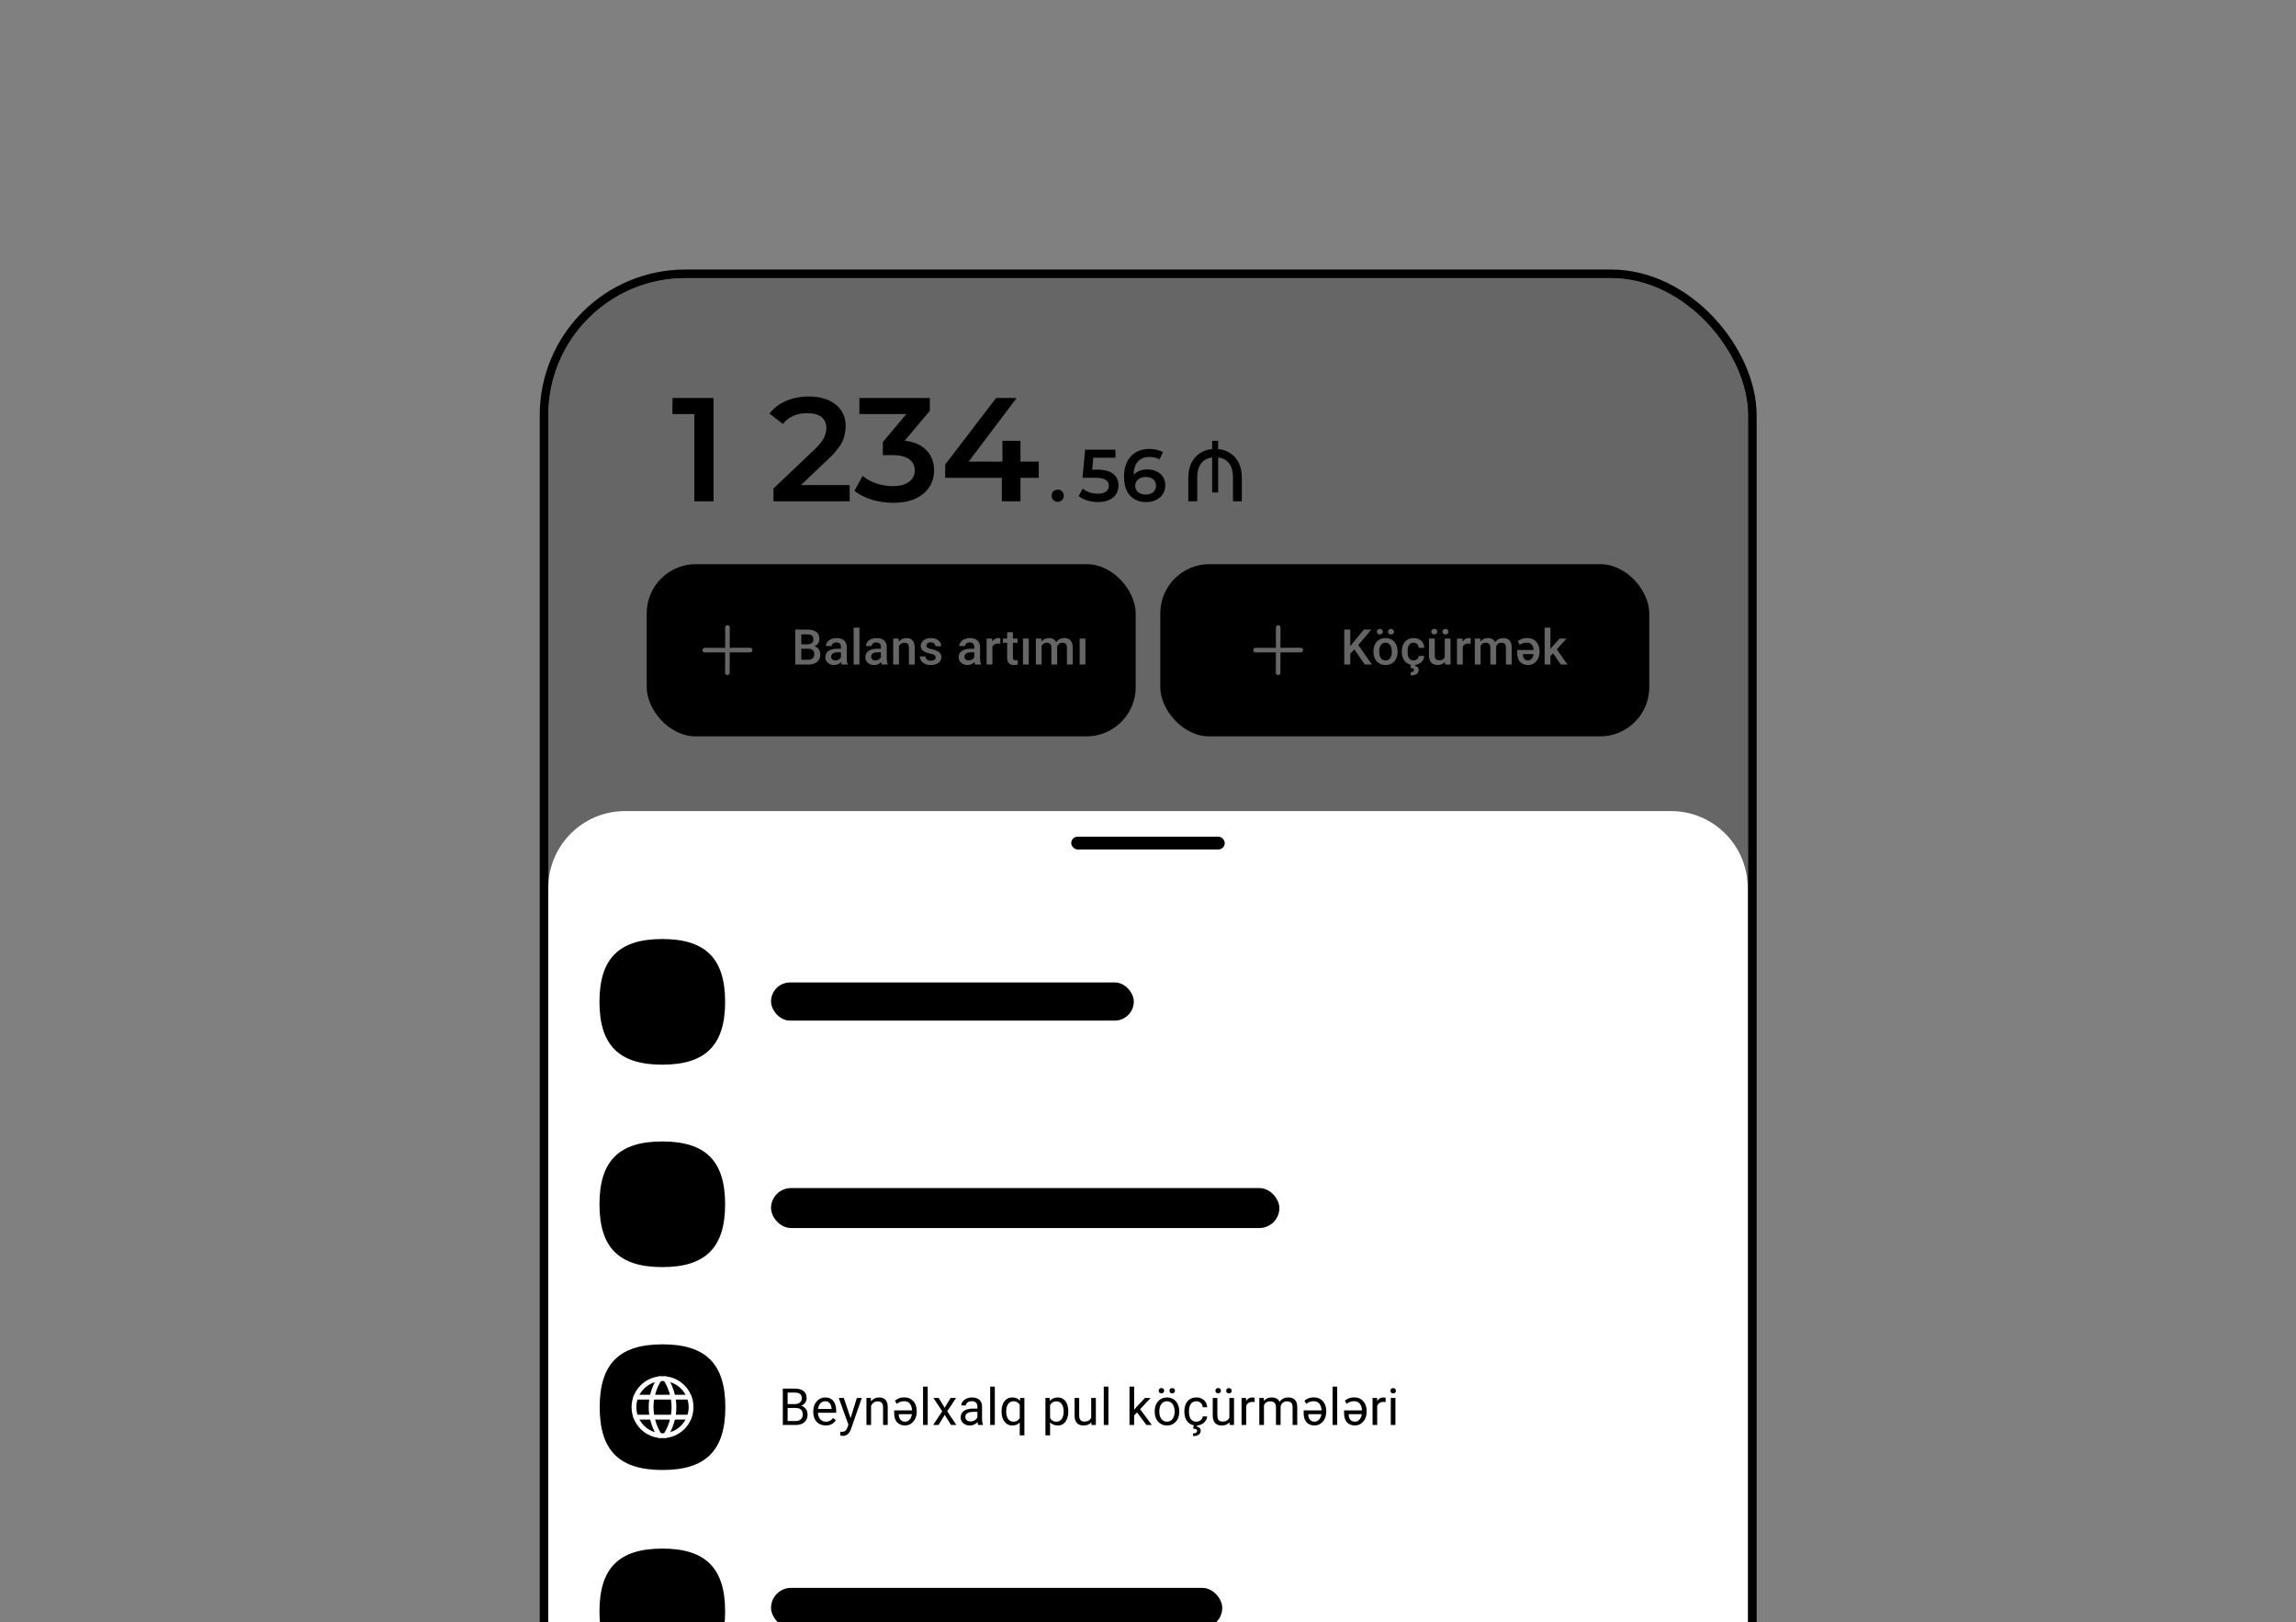<svg width="402" height="284" viewBox="0 0 402 284" fill="none" xmlns="http://www.w3.org/2000/svg">
<rect x="0" y="0" width="402" height="284" fill="#808080" stroke="none"/>
<g clip-path="url(#clip0_12285_20903)">
<g clip-path="url(#clip1_12285_20903)">
<rect x="96" y="48.686" width="210.065" height="300.229" rx="24" fill="white" style="fill:white;fill-opacity:1;"/>
<path d="M124.928 69.677V87.769H121.568V72.494H117.743V69.677H124.928ZM148.764 84.926V87.769H135.428V85.521L142.613 78.697C143.423 77.922 143.965 77.25 144.241 76.681C144.534 76.095 144.68 75.518 144.68 74.95C144.68 74.105 144.396 73.459 143.828 73.011C143.259 72.563 142.423 72.339 141.32 72.339C139.477 72.339 138.064 72.968 137.082 74.226L134.73 72.417C135.436 71.469 136.384 70.737 137.573 70.22C138.779 69.686 140.123 69.418 141.605 69.418C143.569 69.418 145.137 69.884 146.309 70.814C147.48 71.745 148.066 73.011 148.066 74.614C148.066 75.596 147.86 76.517 147.446 77.379C147.032 78.241 146.24 79.223 145.068 80.326L140.235 84.926H148.764ZM158.406 77.147C160.077 77.353 161.352 77.922 162.231 78.852C163.11 79.783 163.549 80.946 163.549 82.341C163.549 83.393 163.282 84.349 162.748 85.21C162.214 86.072 161.404 86.761 160.318 87.278C159.25 87.778 157.94 88.028 156.39 88.028C155.097 88.028 153.848 87.847 152.642 87.485C151.453 87.106 150.436 86.589 149.592 85.934L151.039 83.324C151.694 83.875 152.487 84.314 153.417 84.642C154.365 84.952 155.338 85.107 156.338 85.107C157.527 85.107 158.457 84.866 159.129 84.383C159.818 83.884 160.163 83.212 160.163 82.367C160.163 81.523 159.836 80.868 159.181 80.403C158.543 79.921 157.561 79.679 156.234 79.679H154.58V77.379L158.69 72.494H150.471V69.677H162.799V71.925L158.406 77.147ZM181.875 83.66H178.67V87.769H175.413V83.66H165.488V81.334L174.405 69.677H177.998L169.598 80.817H175.517V77.172H178.67V80.817H181.875V83.66Z" fill="#1D2331" style="fill:#1D2331;fill:color(display-p3 0.114 0.137 0.192);fill-opacity:1;"/>
<path d="M185.19 87.86C184.897 87.86 184.647 87.761 184.44 87.562C184.234 87.356 184.13 87.097 184.13 86.787C184.13 86.468 184.229 86.21 184.427 86.012C184.634 85.814 184.888 85.715 185.19 85.715C185.491 85.715 185.741 85.814 185.939 86.012C186.146 86.21 186.25 86.468 186.25 86.787C186.25 87.097 186.146 87.356 185.939 87.562C185.733 87.761 185.483 87.86 185.19 87.86Z" fill="#8E9198" style="fill:#8E9198;fill:color(display-p3 0.557 0.569 0.596);fill-opacity:1;"/>
<path d="M192.089 82.225C193.364 82.225 194.308 82.475 194.919 82.975C195.531 83.466 195.837 84.138 195.837 84.991C195.837 85.534 195.703 86.025 195.436 86.464C195.169 86.903 194.769 87.252 194.234 87.511C193.7 87.769 193.041 87.898 192.257 87.898C191.611 87.898 190.986 87.808 190.383 87.627C189.78 87.438 189.272 87.179 188.858 86.852L189.569 85.546C189.905 85.822 190.306 86.042 190.771 86.206C191.245 86.361 191.732 86.438 192.231 86.438C192.826 86.438 193.291 86.317 193.627 86.076C193.972 85.826 194.144 85.486 194.144 85.055C194.144 84.59 193.959 84.241 193.588 84.009C193.226 83.767 192.602 83.647 191.714 83.647H189.53L189.996 78.723H195.307V80.132H191.417L191.223 82.225H192.089ZM200.915 82.186C201.51 82.186 202.044 82.303 202.518 82.535C202.992 82.759 203.362 83.082 203.629 83.505C203.896 83.927 204.03 84.413 204.03 84.965C204.03 85.551 203.883 86.068 203.591 86.516C203.298 86.955 202.901 87.295 202.402 87.537C201.902 87.778 201.342 87.898 200.722 87.898C199.481 87.898 198.516 87.511 197.827 86.735C197.146 85.96 196.806 84.849 196.806 83.401C196.806 82.385 196.991 81.519 197.362 80.804C197.732 80.08 198.249 79.533 198.912 79.162C199.584 78.783 200.36 78.594 201.239 78.594C201.704 78.594 202.139 78.645 202.544 78.749C202.957 78.844 203.315 78.986 203.616 79.175L202.996 80.442C202.548 80.149 201.975 80.002 201.277 80.002C200.407 80.002 199.727 80.269 199.235 80.804C198.744 81.338 198.499 82.109 198.499 83.117V83.13C198.766 82.82 199.106 82.587 199.52 82.432C199.933 82.268 200.399 82.186 200.915 82.186ZM200.631 86.58C201.157 86.58 201.583 86.442 201.911 86.167C202.238 85.882 202.402 85.508 202.402 85.043C202.402 84.569 202.238 84.194 201.911 83.918C201.583 83.642 201.144 83.505 200.592 83.505C200.05 83.505 199.606 83.651 199.261 83.944C198.925 84.237 198.757 84.607 198.757 85.055C198.757 85.495 198.921 85.861 199.248 86.154C199.584 86.438 200.045 86.58 200.631 86.58Z" fill="#8E9198" style="fill:#8E9198;fill:color(display-p3 0.557 0.569 0.596);fill-opacity:1;"/>
<path d="M213.28 78.62C214.107 78.697 214.831 78.947 215.451 79.369C216.08 79.791 216.567 80.364 216.912 81.088C217.256 81.812 217.429 82.643 217.429 83.582V87.769H215.878V83.608C215.878 82.557 215.658 81.734 215.219 81.14C214.779 80.545 214.133 80.196 213.28 80.093V86.219H212.234V80.093C211.381 80.196 210.73 80.549 210.282 81.153C209.843 81.747 209.623 82.566 209.623 83.608V87.769H208.059V83.582C208.059 82.643 208.232 81.812 208.576 81.088C208.93 80.364 209.421 79.791 210.05 79.369C210.679 78.939 211.407 78.689 212.234 78.62V77.172H213.28V78.62Z" fill="#8E9198" style="fill:#8E9198;fill:color(display-p3 0.557 0.569 0.596);fill-opacity:1;"/>
<g clip-path="url(#clip2_12285_20903)">
<rect x="113.229" y="98.769" width="85.615" height="30.154" rx="8.615" fill="#1D2331" style="fill:#1D2331;fill:color(display-p3 0.114 0.137 0.192);fill-opacity:1;"/>
<path d="M126.955 117.784C126.954 118.007 127.135 118.187 127.358 118.187C127.581 118.187 127.762 118.005 127.762 117.782L127.768 114.221L131.33 114.215C131.553 114.214 131.734 114.033 131.735 113.81C131.735 113.587 131.554 113.407 131.331 113.407L127.77 113.413L127.776 109.852C127.776 109.629 127.596 109.448 127.373 109.448C127.15 109.449 126.969 109.63 126.968 109.853L126.962 113.415L123.401 113.421C123.178 113.421 122.996 113.602 122.996 113.825C122.996 114.048 123.176 114.229 123.399 114.228L126.961 114.222L126.955 117.784Z" fill="white" style="fill:white;fill-opacity:1;"/>
<path d="M141.543 113.578H139.982L139.974 112.808H141.337C141.567 112.808 141.762 112.775 141.922 112.707C142.084 112.637 142.208 112.538 142.292 112.409C142.376 112.277 142.418 112.118 142.418 111.933C142.418 111.729 142.379 111.562 142.3 111.433C142.222 111.304 142.101 111.21 141.938 111.151C141.779 111.092 141.574 111.062 141.324 111.062H140.302V116.346H139.246V110.221H141.324C141.661 110.221 141.961 110.253 142.224 110.318C142.491 110.382 142.717 110.483 142.902 110.621C143.09 110.755 143.231 110.926 143.327 111.134C143.425 111.342 143.474 111.588 143.474 111.874C143.474 112.127 143.414 112.358 143.293 112.568C143.172 112.776 142.994 112.946 142.759 113.078C142.523 113.209 142.23 113.288 141.879 113.313L141.543 113.578ZM141.497 116.346H139.65L140.125 115.509H141.497C141.735 115.509 141.934 115.47 142.094 115.391C142.254 115.31 142.373 115.199 142.452 115.059C142.533 114.916 142.574 114.749 142.574 114.558C142.574 114.359 142.539 114.187 142.468 114.041C142.398 113.892 142.288 113.779 142.136 113.7C141.985 113.619 141.787 113.578 141.543 113.578H140.357L140.365 112.808H141.909L142.149 113.099C142.485 113.11 142.762 113.184 142.977 113.321C143.196 113.459 143.359 113.637 143.465 113.856C143.572 114.074 143.625 114.31 143.625 114.562C143.625 114.952 143.54 115.279 143.369 115.543C143.2 115.806 142.958 116.007 142.641 116.144C142.324 116.279 141.943 116.346 141.497 116.346ZM147.236 115.433V113.263C147.236 113.1 147.206 112.96 147.147 112.842C147.088 112.724 146.999 112.633 146.878 112.568C146.76 112.504 146.612 112.472 146.432 112.472C146.267 112.472 146.124 112.5 146.003 112.556C145.882 112.612 145.788 112.688 145.721 112.783C145.654 112.878 145.62 112.986 145.62 113.107H144.611C144.611 112.927 144.654 112.754 144.741 112.585C144.828 112.417 144.954 112.267 145.12 112.135C145.285 112.003 145.483 111.9 145.713 111.824C145.943 111.748 146.201 111.71 146.487 111.71C146.829 111.71 147.132 111.768 147.395 111.883C147.662 111.998 147.871 112.172 148.022 112.404C148.176 112.634 148.254 112.923 148.254 113.271V115.294C148.254 115.502 148.268 115.688 148.296 115.854C148.326 116.017 148.37 116.158 148.426 116.279V116.346H147.387C147.339 116.237 147.301 116.098 147.273 115.93C147.248 115.759 147.236 115.593 147.236 115.433ZM147.383 113.578L147.391 114.205H146.663C146.475 114.205 146.31 114.223 146.167 114.26C146.024 114.293 145.905 114.344 145.809 114.411C145.714 114.478 145.643 114.56 145.595 114.655C145.547 114.75 145.523 114.858 145.523 114.979C145.523 115.1 145.551 115.21 145.607 115.311C145.664 115.409 145.745 115.487 145.851 115.543C145.961 115.599 146.093 115.627 146.247 115.627C146.454 115.627 146.635 115.585 146.79 115.501C146.947 115.414 147.07 115.308 147.16 115.185C147.25 115.059 147.297 114.94 147.303 114.828L147.631 115.278C147.597 115.393 147.54 115.516 147.458 115.648C147.377 115.78 147.271 115.906 147.139 116.026C147.01 116.144 146.854 116.241 146.672 116.317C146.492 116.392 146.285 116.43 146.049 116.43C145.752 116.43 145.487 116.371 145.254 116.254C145.021 116.133 144.839 115.972 144.707 115.77C144.575 115.565 144.51 115.334 144.51 115.076C144.51 114.835 144.554 114.621 144.644 114.436C144.737 114.248 144.871 114.091 145.048 113.965C145.227 113.839 145.446 113.744 145.704 113.679C145.962 113.612 146.257 113.578 146.588 113.578H147.383ZM150.48 109.885V116.346H149.462V109.885H150.48ZM154.237 115.433V113.263C154.237 113.1 154.208 112.96 154.149 112.842C154.09 112.724 154 112.633 153.88 112.568C153.762 112.504 153.613 112.472 153.434 112.472C153.268 112.472 153.125 112.5 153.005 112.556C152.884 112.612 152.79 112.688 152.723 112.783C152.655 112.878 152.622 112.986 152.622 113.107H151.612C151.612 112.927 151.656 112.754 151.743 112.585C151.83 112.417 151.956 112.267 152.121 112.135C152.287 112.003 152.484 111.9 152.714 111.824C152.944 111.748 153.202 111.71 153.488 111.71C153.831 111.71 154.133 111.768 154.397 111.883C154.663 111.998 154.872 112.172 155.024 112.404C155.178 112.634 155.255 112.923 155.255 113.271V115.294C155.255 115.502 155.269 115.688 155.297 115.854C155.328 116.017 155.372 116.158 155.428 116.279V116.346H154.389C154.341 116.237 154.303 116.098 154.275 115.93C154.25 115.759 154.237 115.593 154.237 115.433ZM154.384 113.578L154.393 114.205H153.665C153.477 114.205 153.312 114.223 153.169 114.26C153.026 114.293 152.906 114.344 152.811 114.411C152.716 114.478 152.644 114.56 152.597 114.655C152.549 114.75 152.525 114.858 152.525 114.979C152.525 115.1 152.553 115.21 152.609 115.311C152.665 115.409 152.747 115.487 152.853 115.543C152.963 115.599 153.094 115.627 153.249 115.627C153.456 115.627 153.637 115.585 153.791 115.501C153.948 115.414 154.072 115.308 154.161 115.185C154.251 115.059 154.299 114.94 154.304 114.828L154.633 115.278C154.599 115.393 154.541 115.516 154.46 115.648C154.379 115.78 154.272 115.906 154.14 116.026C154.011 116.144 153.856 116.241 153.673 116.317C153.494 116.392 153.286 116.43 153.051 116.43C152.754 116.43 152.489 116.371 152.256 116.254C152.023 116.133 151.841 115.972 151.709 115.77C151.577 115.565 151.511 115.334 151.511 115.076C151.511 114.835 151.556 114.621 151.646 114.436C151.738 114.248 151.873 114.091 152.05 113.965C152.229 113.839 152.448 113.744 152.706 113.679C152.964 113.612 153.258 113.578 153.589 113.578H154.384ZM157.401 112.766V116.346H156.388V111.794H157.343L157.401 112.766ZM157.221 113.902L156.892 113.898C156.895 113.575 156.94 113.279 157.027 113.01C157.117 112.741 157.24 112.51 157.397 112.316C157.557 112.123 157.748 111.974 157.969 111.87C158.191 111.764 158.438 111.71 158.71 111.71C158.929 111.71 159.126 111.741 159.303 111.803C159.482 111.862 159.635 111.959 159.761 112.093C159.89 112.228 159.989 112.403 160.056 112.619C160.123 112.832 160.157 113.094 160.157 113.406V116.346H159.139V113.401C159.139 113.183 159.107 113.01 159.042 112.884C158.98 112.755 158.889 112.664 158.769 112.611C158.651 112.554 158.504 112.526 158.327 112.526C158.153 112.526 157.997 112.563 157.86 112.636C157.723 112.709 157.606 112.808 157.511 112.934C157.418 113.061 157.347 113.207 157.296 113.372C157.246 113.537 157.221 113.714 157.221 113.902ZM163.826 115.114C163.826 115.013 163.801 114.921 163.75 114.84C163.7 114.756 163.603 114.68 163.46 114.613C163.32 114.546 163.112 114.484 162.837 114.428C162.596 114.375 162.375 114.311 162.173 114.239C161.974 114.163 161.803 114.072 161.66 113.965C161.517 113.859 161.406 113.732 161.327 113.587C161.249 113.441 161.209 113.272 161.209 113.082C161.209 112.897 161.25 112.721 161.331 112.556C161.413 112.39 161.529 112.245 161.681 112.118C161.832 111.992 162.016 111.893 162.232 111.82C162.45 111.747 162.694 111.71 162.964 111.71C163.345 111.71 163.672 111.775 163.944 111.904C164.219 112.03 164.429 112.203 164.575 112.421C164.721 112.637 164.794 112.881 164.794 113.153H163.78C163.78 113.033 163.749 112.92 163.687 112.817C163.628 112.71 163.539 112.625 163.418 112.56C163.297 112.493 163.146 112.459 162.964 112.459C162.79 112.459 162.645 112.487 162.53 112.543C162.418 112.597 162.334 112.667 162.278 112.754C162.225 112.841 162.198 112.936 162.198 113.04C162.198 113.115 162.212 113.184 162.24 113.246C162.271 113.305 162.321 113.359 162.392 113.41C162.462 113.458 162.557 113.502 162.678 113.544C162.801 113.587 162.955 113.627 163.14 113.666C163.488 113.739 163.787 113.833 164.036 113.948C164.289 114.06 164.482 114.206 164.617 114.386C164.751 114.562 164.819 114.787 164.819 115.059C164.819 115.261 164.775 115.446 164.688 115.614C164.604 115.78 164.481 115.924 164.318 116.047C164.156 116.168 163.961 116.262 163.733 116.329C163.509 116.397 163.257 116.43 162.976 116.43C162.564 116.43 162.215 116.357 161.929 116.212C161.643 116.063 161.425 115.874 161.277 115.644C161.131 115.411 161.058 115.17 161.058 114.92H162.038C162.049 115.108 162.101 115.258 162.194 115.37C162.289 115.48 162.407 115.559 162.547 115.61C162.69 115.658 162.837 115.681 162.989 115.681C163.171 115.681 163.324 115.658 163.447 115.61C163.571 115.559 163.665 115.492 163.729 115.408C163.794 115.321 163.826 115.223 163.826 115.114ZM170.579 115.433V113.263C170.579 113.1 170.55 112.96 170.491 112.842C170.432 112.724 170.343 112.633 170.222 112.568C170.104 112.504 169.955 112.472 169.776 112.472C169.611 112.472 169.468 112.5 169.347 112.556C169.226 112.612 169.132 112.688 169.065 112.783C168.998 112.878 168.964 112.986 168.964 113.107H167.954C167.954 112.927 167.998 112.754 168.085 112.585C168.172 112.417 168.298 112.267 168.464 112.135C168.629 112.003 168.827 111.9 169.057 111.824C169.287 111.748 169.545 111.71 169.831 111.71C170.173 111.71 170.476 111.768 170.739 111.883C171.006 111.998 171.215 112.172 171.366 112.404C171.52 112.634 171.598 112.923 171.598 113.271V115.294C171.598 115.502 171.612 115.688 171.64 115.854C171.67 116.017 171.714 116.158 171.77 116.279V116.346H170.731C170.683 116.237 170.645 116.098 170.617 115.93C170.592 115.759 170.579 115.593 170.579 115.433ZM170.727 113.578L170.735 114.205H170.007C169.819 114.205 169.654 114.223 169.511 114.26C169.368 114.293 169.249 114.344 169.153 114.411C169.058 114.478 168.987 114.56 168.939 114.655C168.891 114.75 168.867 114.858 168.867 114.979C168.867 115.1 168.895 115.21 168.951 115.311C169.008 115.409 169.089 115.487 169.195 115.543C169.305 115.599 169.437 115.627 169.591 115.627C169.798 115.627 169.979 115.585 170.134 115.501C170.291 115.414 170.414 115.308 170.504 115.185C170.594 115.059 170.641 114.94 170.647 114.828L170.975 115.278C170.941 115.393 170.884 115.516 170.802 115.648C170.721 115.78 170.615 115.906 170.483 116.026C170.354 116.144 170.198 116.241 170.016 116.317C169.836 116.392 169.629 116.43 169.393 116.43C169.096 116.43 168.831 116.371 168.598 116.254C168.365 116.133 168.183 115.972 168.051 115.77C167.919 115.565 167.854 115.334 167.854 115.076C167.854 114.835 167.898 114.621 167.988 114.436C168.081 114.248 168.215 114.091 168.392 113.965C168.571 113.839 168.79 113.744 169.048 113.679C169.306 113.612 169.601 113.578 169.932 113.578H170.727ZM173.756 112.661V116.346H172.743V111.794H173.71L173.756 112.661ZM175.149 111.765L175.14 112.707C175.079 112.696 175.011 112.688 174.939 112.682C174.868 112.676 174.798 112.674 174.728 112.674C174.554 112.674 174.401 112.699 174.27 112.749C174.138 112.797 174.027 112.867 173.937 112.96C173.85 113.049 173.783 113.159 173.735 113.288C173.688 113.417 173.66 113.561 173.651 113.721L173.42 113.738C173.42 113.452 173.448 113.187 173.504 112.943C173.56 112.699 173.644 112.484 173.756 112.299C173.871 112.114 174.014 111.97 174.186 111.866C174.359 111.762 174.56 111.71 174.787 111.71C174.849 111.71 174.915 111.716 174.985 111.727C175.058 111.738 175.112 111.751 175.149 111.765ZM178.162 111.794V112.535H175.596V111.794H178.162ZM176.336 110.68H177.35V115.088C177.35 115.229 177.369 115.337 177.409 115.412C177.451 115.485 177.508 115.534 177.581 115.559C177.654 115.585 177.74 115.597 177.838 115.597C177.908 115.597 177.975 115.593 178.04 115.585C178.104 115.576 178.156 115.568 178.195 115.559L178.2 116.334C178.115 116.359 178.017 116.381 177.905 116.401C177.796 116.42 177.67 116.43 177.526 116.43C177.294 116.43 177.088 116.39 176.908 116.308C176.729 116.224 176.588 116.088 176.487 115.9C176.386 115.712 176.336 115.463 176.336 115.151V110.68ZM180.123 111.794V116.346H179.109V111.794H180.123ZM182.374 112.72V116.346H181.361V111.794H182.315L182.374 112.72ZM182.21 113.902L181.865 113.898C181.865 113.584 181.905 113.293 181.983 113.027C182.062 112.761 182.177 112.529 182.328 112.333C182.479 112.134 182.667 111.981 182.892 111.874C183.119 111.765 183.381 111.71 183.678 111.71C183.886 111.71 184.075 111.741 184.246 111.803C184.42 111.862 184.57 111.956 184.696 112.085C184.825 112.214 184.924 112.379 184.991 112.581C185.061 112.783 185.096 113.027 185.096 113.313V116.346H184.082V113.401C184.082 113.18 184.049 113.006 183.981 112.88C183.917 112.754 183.823 112.664 183.699 112.611C183.579 112.554 183.434 112.526 183.266 112.526C183.075 112.526 182.913 112.563 182.778 112.636C182.646 112.709 182.538 112.808 182.454 112.934C182.37 113.061 182.308 113.207 182.269 113.372C182.23 113.537 182.21 113.714 182.21 113.902ZM185.033 113.633L184.558 113.738C184.558 113.463 184.595 113.204 184.671 112.96C184.75 112.713 184.863 112.497 185.012 112.312C185.163 112.124 185.35 111.977 185.571 111.87C185.793 111.764 186.047 111.71 186.333 111.71C186.566 111.71 186.773 111.743 186.955 111.807C187.141 111.869 187.298 111.967 187.427 112.102C187.556 112.236 187.654 112.411 187.721 112.627C187.788 112.841 187.822 113.099 187.822 113.401V116.346H186.804V113.397C186.804 113.167 186.77 112.989 186.703 112.863C186.639 112.737 186.546 112.65 186.425 112.602C186.305 112.552 186.16 112.526 185.992 112.526C185.835 112.526 185.696 112.556 185.576 112.615C185.458 112.671 185.358 112.751 185.277 112.855C185.196 112.956 185.134 113.072 185.092 113.204C185.053 113.336 185.033 113.479 185.033 113.633ZM190.044 111.794V116.346H189.03V111.794H190.044Z" fill="white" style="fill:white;fill-opacity:1;"/>
</g>
<g clip-path="url(#clip3_12285_20903)">
<rect x="203.151" y="98.769" width="85.615" height="30.154" rx="8.615" fill="#1D2331" style="fill:#1D2331;fill:color(display-p3 0.114 0.137 0.192);fill-opacity:1;"/>
<path d="M223.377 117.784C223.377 118.007 223.558 118.187 223.781 118.187C224.004 118.187 224.185 118.005 224.185 117.782L224.191 114.221L227.753 114.215C227.976 114.214 228.157 114.033 228.157 113.81C228.158 113.587 227.977 113.407 227.754 113.407L224.193 113.413L224.199 109.852C224.199 109.629 224.019 109.448 223.796 109.448C223.573 109.449 223.391 109.63 223.391 109.853L223.385 113.415L219.823 113.421C219.6 113.421 219.419 113.602 219.419 113.825C219.419 114.048 219.599 114.229 219.822 114.228L223.384 114.222L223.377 117.784Z" fill="white" style="fill:white;fill-opacity:1;"/>
<path d="M236.417 110.221V116.346H235.361V110.221H236.417ZM240.098 110.221L237.616 113.17L236.203 114.668L236.017 113.62L237.027 112.375L238.811 110.221H240.098ZM238.962 116.346L236.947 113.443L237.675 112.724L240.216 116.346H238.962ZM240.473 114.121V114.024C240.473 113.696 240.521 113.392 240.616 113.111C240.712 112.828 240.849 112.583 241.029 112.375C241.211 112.165 241.432 112.002 241.693 111.887C241.957 111.769 242.254 111.71 242.585 111.71C242.919 111.71 243.216 111.769 243.477 111.887C243.74 112.002 243.963 112.165 244.146 112.375C244.328 112.583 244.467 112.828 244.562 113.111C244.658 113.392 244.705 113.696 244.705 114.024V114.121C244.705 114.449 244.658 114.753 244.562 115.034C244.467 115.314 244.328 115.559 244.146 115.77C243.963 115.977 243.742 116.14 243.481 116.258C243.22 116.373 242.924 116.43 242.593 116.43C242.26 116.43 241.961 116.373 241.697 116.258C241.437 116.14 241.215 115.977 241.033 115.77C240.85 115.559 240.712 115.314 240.616 115.034C240.521 114.753 240.473 114.449 240.473 114.121ZM241.487 114.024V114.121C241.487 114.325 241.508 114.519 241.55 114.701C241.592 114.884 241.658 115.043 241.748 115.181C241.838 115.318 241.953 115.426 242.093 115.505C242.233 115.583 242.4 115.623 242.593 115.623C242.781 115.623 242.944 115.583 243.081 115.505C243.222 115.426 243.337 115.318 243.426 115.181C243.516 115.043 243.582 114.884 243.624 114.701C243.669 114.519 243.691 114.325 243.691 114.121V114.024C243.691 113.822 243.669 113.631 243.624 113.452C243.582 113.27 243.515 113.108 243.422 112.968C243.332 112.828 243.217 112.719 243.077 112.64C242.94 112.559 242.776 112.518 242.585 112.518C242.394 112.518 242.229 112.559 242.089 112.64C241.951 112.719 241.838 112.828 241.748 112.968C241.658 113.108 241.592 113.27 241.55 113.452C241.508 113.631 241.487 113.822 241.487 114.024ZM241.071 110.587C241.071 110.45 241.118 110.335 241.214 110.242C241.309 110.147 241.435 110.099 241.592 110.099C241.752 110.099 241.88 110.147 241.975 110.242C242.07 110.335 242.118 110.45 242.118 110.587C242.118 110.722 242.07 110.837 241.975 110.932C241.88 111.025 241.752 111.071 241.592 111.071C241.435 111.071 241.309 111.025 241.214 110.932C241.118 110.837 241.071 110.722 241.071 110.587ZM243.018 110.591C243.018 110.454 243.066 110.339 243.161 110.246C243.257 110.151 243.384 110.103 243.544 110.103C243.701 110.103 243.827 110.151 243.923 110.246C244.021 110.339 244.07 110.454 244.07 110.591C244.07 110.726 244.021 110.841 243.923 110.936C243.827 111.029 243.701 111.075 243.544 111.075C243.384 111.075 243.257 111.029 243.161 110.936C243.066 110.841 243.018 110.726 243.018 110.591ZM247.495 115.623C247.661 115.623 247.809 115.59 247.941 115.526C248.076 115.459 248.184 115.366 248.265 115.248C248.349 115.13 248.395 114.994 248.404 114.84H249.359C249.353 115.135 249.266 115.402 249.098 115.644C248.93 115.885 248.707 116.077 248.429 116.22C248.151 116.36 247.844 116.43 247.508 116.43C247.16 116.43 246.857 116.371 246.599 116.254C246.341 116.133 246.127 115.968 245.955 115.757C245.784 115.547 245.655 115.304 245.568 115.029C245.484 114.755 245.442 114.46 245.442 114.146V113.999C245.442 113.685 245.484 113.39 245.568 113.115C245.655 112.838 245.784 112.594 245.955 112.383C246.127 112.173 246.341 112.009 246.599 111.891C246.857 111.771 247.159 111.71 247.504 111.71C247.868 111.71 248.188 111.783 248.463 111.929C248.738 112.072 248.953 112.273 249.111 112.531C249.27 112.786 249.353 113.083 249.359 113.422H248.404C248.395 113.254 248.353 113.103 248.278 112.968C248.205 112.831 248.101 112.721 247.966 112.64C247.834 112.559 247.676 112.518 247.491 112.518C247.286 112.518 247.117 112.56 246.982 112.644C246.847 112.726 246.742 112.838 246.666 112.981C246.591 113.121 246.536 113.279 246.502 113.456C246.471 113.63 246.456 113.811 246.456 113.999V114.146C246.456 114.334 246.471 114.516 246.502 114.693C246.533 114.87 246.586 115.028 246.662 115.168C246.741 115.306 246.847 115.416 246.982 115.501C247.117 115.582 247.288 115.623 247.495 115.623ZM247.049 116.355H247.802L247.752 116.59C247.912 116.618 248.057 116.685 248.189 116.792C248.324 116.901 248.391 117.077 248.391 117.318C248.391 117.461 248.362 117.59 248.303 117.705C248.244 117.82 248.156 117.918 248.038 117.999C247.923 118.084 247.778 118.148 247.605 118.193C247.433 118.238 247.234 118.26 247.007 118.26L246.978 117.688C247.087 117.688 247.185 117.674 247.272 117.646C247.359 117.621 247.428 117.58 247.478 117.524C247.532 117.468 247.558 117.395 247.558 117.305C247.558 117.218 247.536 117.151 247.491 117.103C247.446 117.056 247.376 117.019 247.281 116.994C247.188 116.969 247.067 116.95 246.919 116.939L247.049 116.355ZM252.956 115.273V111.794H253.974V116.346H253.015L252.956 115.273ZM253.099 114.327L253.44 114.318C253.44 114.624 253.406 114.906 253.339 115.164C253.272 115.419 253.168 115.642 253.028 115.833C252.888 116.021 252.708 116.168 252.489 116.275C252.271 116.378 252.008 116.43 251.703 116.43C251.481 116.43 251.278 116.398 251.093 116.334C250.908 116.269 250.748 116.169 250.613 116.035C250.481 115.9 250.379 115.725 250.306 115.509C250.233 115.293 250.197 115.035 250.197 114.735V111.794H251.211V114.743C251.211 114.909 251.23 115.048 251.269 115.16C251.309 115.269 251.362 115.358 251.429 115.425C251.497 115.492 251.575 115.54 251.665 115.568C251.755 115.596 251.85 115.61 251.951 115.61C252.24 115.61 252.467 115.554 252.632 115.442C252.801 115.327 252.92 115.172 252.99 114.979C253.063 114.785 253.099 114.568 253.099 114.327ZM250.601 110.587C250.601 110.45 250.648 110.335 250.744 110.242C250.839 110.147 250.965 110.099 251.122 110.099C251.282 110.099 251.41 110.147 251.505 110.242C251.6 110.335 251.648 110.45 251.648 110.587C251.648 110.722 251.6 110.837 251.505 110.932C251.41 111.025 251.282 111.071 251.122 111.071C250.965 111.071 250.839 111.025 250.744 110.932C250.648 110.837 250.601 110.722 250.601 110.587ZM252.548 110.591C252.548 110.454 252.596 110.339 252.691 110.246C252.787 110.151 252.914 110.103 253.074 110.103C253.231 110.103 253.357 110.151 253.453 110.246C253.551 110.339 253.6 110.454 253.6 110.591C253.6 110.726 253.551 110.841 253.453 110.936C253.357 111.029 253.231 111.075 253.074 111.075C252.914 111.075 252.787 111.029 252.691 110.936C252.596 110.841 252.548 110.726 252.548 110.591ZM256.112 112.661V116.346H255.098V111.794H256.066L256.112 112.661ZM257.505 111.765L257.496 112.707C257.435 112.696 257.367 112.688 257.294 112.682C257.224 112.676 257.154 112.674 257.084 112.674C256.91 112.674 256.757 112.699 256.625 112.749C256.494 112.797 256.383 112.867 256.293 112.96C256.206 113.049 256.139 113.159 256.091 113.288C256.043 113.417 256.015 113.561 256.007 113.721L255.776 113.738C255.776 113.452 255.804 113.187 255.86 112.943C255.916 112.699 256 112.484 256.112 112.299C256.227 112.114 256.37 111.97 256.541 111.866C256.715 111.762 256.916 111.71 257.143 111.71C257.205 111.71 257.27 111.716 257.341 111.727C257.413 111.738 257.468 111.751 257.505 111.765ZM259.234 112.72V116.346H258.221V111.794H259.176L259.234 112.72ZM259.07 113.902L258.725 113.898C258.725 113.584 258.765 113.293 258.843 113.027C258.922 112.761 259.037 112.529 259.188 112.333C259.34 112.134 259.528 111.981 259.752 111.874C259.979 111.765 260.241 111.71 260.539 111.71C260.746 111.71 260.935 111.741 261.106 111.803C261.28 111.862 261.43 111.956 261.557 112.085C261.686 112.214 261.784 112.379 261.851 112.581C261.921 112.783 261.956 113.027 261.956 113.313V116.346H260.942V113.401C260.942 113.18 260.909 113.006 260.841 112.88C260.777 112.754 260.683 112.664 260.56 112.611C260.439 112.554 260.295 112.526 260.126 112.526C259.936 112.526 259.773 112.563 259.638 112.636C259.506 112.709 259.398 112.808 259.314 112.934C259.23 113.061 259.169 113.207 259.129 113.372C259.09 113.537 259.07 113.714 259.07 113.902ZM261.893 113.633L261.418 113.738C261.418 113.463 261.456 113.204 261.531 112.96C261.61 112.713 261.723 112.497 261.872 112.312C262.023 112.124 262.21 111.977 262.432 111.87C262.653 111.764 262.907 111.71 263.193 111.71C263.426 111.71 263.633 111.743 263.816 111.807C264.001 111.869 264.158 111.967 264.287 112.102C264.416 112.236 264.514 112.411 264.581 112.627C264.648 112.841 264.682 113.099 264.682 113.401V116.346H263.664V113.397C263.664 113.167 263.63 112.989 263.563 112.863C263.499 112.737 263.406 112.65 263.286 112.602C263.165 112.552 263.02 112.526 262.852 112.526C262.695 112.526 262.556 112.556 262.436 112.615C262.318 112.671 262.218 112.751 262.137 112.855C262.056 112.956 261.994 113.072 261.952 113.204C261.913 113.336 261.893 113.479 261.893 113.633ZM267.438 111.702C267.764 111.702 268.055 111.759 268.313 111.874C268.574 111.987 268.796 112.144 268.978 112.346C269.163 112.547 269.305 112.786 269.403 113.061C269.501 113.333 269.55 113.63 269.55 113.953V114.129C269.55 114.46 269.501 114.766 269.403 115.046C269.305 115.327 269.166 115.571 268.986 115.778C268.807 115.986 268.595 116.147 268.351 116.262C268.107 116.374 267.841 116.429 267.552 116.426C267.238 116.426 266.962 116.377 266.723 116.279C266.488 116.181 266.29 116.042 266.13 115.862C265.973 115.68 265.854 115.466 265.773 115.219C265.691 114.969 265.651 114.691 265.651 114.386V113.788H269.062V114.52H266.652V114.626C266.652 114.808 266.683 114.975 266.744 115.126C266.809 115.278 266.907 115.398 267.039 115.488C267.173 115.578 267.344 115.623 267.552 115.623C267.709 115.623 267.848 115.583 267.968 115.505C268.092 115.426 268.196 115.32 268.28 115.185C268.364 115.048 268.427 114.889 268.469 114.71C268.514 114.527 268.536 114.334 268.536 114.129V113.953C268.536 113.756 268.511 113.571 268.461 113.397C268.413 113.223 268.34 113.07 268.242 112.939C268.147 112.804 268.026 112.699 267.88 112.623C267.734 112.547 267.563 112.51 267.367 112.51C267.064 112.51 266.814 112.547 266.618 112.623C266.422 112.699 266.244 112.791 266.084 112.901L265.764 112.249C265.921 112.114 266.139 111.989 266.416 111.874C266.697 111.759 267.037 111.702 267.438 111.702ZM271.461 109.885V116.346H270.443V109.885H271.461ZM274.288 111.794L272.306 113.99L271.221 115.101L270.956 114.243L271.776 113.229L273.064 111.794H274.288ZM273.282 116.346L271.806 114.209L272.445 113.498L274.456 116.346H273.282Z" fill="white" style="fill:white;fill-opacity:1;"/>
</g>
<rect opacity="0.6" x="96" y="41" width="390" height="852" fill="black" style="fill:black;fill-opacity:1;"/>
<g clip-path="url(#clip4_12285_20903)">
<path d="M96 155.44C96 148.017 102.017 142 109.44 142H292.56C299.983 142 306 148.017 306 155.44V318.88H96V155.44Z" fill="white" style="fill:white;fill-opacity:1;"/>
<rect x="187.56" y="146.48" width="26.88" height="2.24" rx="1.12" fill="#9EABCD" style="fill:#9EABCD;fill:color(display-p3 0.62 0.671 0.804);fill-opacity:1;"/>
<rect width="210" height="35.44" transform="translate(96 157.68)" fill="white" style="fill:white;fill-opacity:1;"/>
<path d="M126.96 175.4C126.96 182.981 123.541 186.4 115.96 186.4C108.379 186.4 104.96 182.981 104.96 175.4C104.96 167.819 108.379 164.4 115.96 164.4C123.541 164.4 126.96 167.819 126.96 175.4Z" fill="#EAEAEA" style="fill:#EAEAEA;fill:color(display-p3 0.918 0.918 0.918);fill-opacity:1;"/>
<rect width="210" height="35.44" transform="translate(96 193.12)" fill="white" style="fill:white;fill-opacity:1;"/>
<path d="M126.96 210.84C126.96 218.421 123.541 221.84 115.96 221.84C108.379 221.84 104.96 218.421 104.96 210.84C104.96 203.259 108.379 199.84 115.96 199.84C123.541 199.84 126.96 203.259 126.96 210.84Z" fill="#EAEAEA" style="fill:#EAEAEA;fill:color(display-p3 0.918 0.918 0.918);fill-opacity:1;"/>
<g clip-path="url(#clip5_12285_20903)">
<rect width="210" height="35.84" transform="translate(96 228.56)" fill="white" style="fill:white;fill-opacity:1;"/>
<path d="M126.999 246.36C126.999 253.941 123.58 257.36 115.999 257.36C108.418 257.36 104.999 253.941 104.999 246.36C104.999 238.779 108.418 235.36 115.999 235.36C123.58 235.36 126.999 238.779 126.999 246.36Z" fill="#6946F7" style="fill:#6946F7;fill:color(display-p3 0.412 0.275 0.969);fill-opacity:1;"/>
<path d="M110.999 246.36C110.999 249.121 113.238 251.36 115.999 251.36C118.761 251.36 120.999 249.121 120.999 246.36C120.999 243.598 118.761 241.36 115.999 241.36C113.238 241.36 110.999 243.598 110.999 246.36Z" stroke="white" style="stroke:white;stroke-opacity:1;" stroke-width="0.84" stroke-linecap="round" stroke-linejoin="round"/>
<path d="M116.5 241.385C116.5 241.385 118 243.36 118 246.36C118 249.36 116.5 251.335 116.5 251.335M115.5 251.335C115.5 251.335 114 249.36 114 246.36C114 243.36 115.5 241.385 115.5 241.385M111.315 248.11H120.685M111.315 244.61H120.685" stroke="white" style="stroke:white;stroke-opacity:1;" stroke-width="0.84" stroke-linecap="round" stroke-linejoin="round"/>
<path d="M139.33 246.501H137.716L137.707 245.823H139.173C139.415 245.823 139.626 245.782 139.807 245.7C139.988 245.618 140.128 245.502 140.227 245.35C140.329 245.195 140.38 245.012 140.38 244.799C140.38 244.565 140.335 244.376 140.245 244.23C140.157 244.081 140.022 243.973 139.838 243.906C139.657 243.836 139.427 243.801 139.147 243.801H137.904V249.48H137.06V243.11H139.147C139.473 243.11 139.765 243.144 140.022 243.211C140.278 243.275 140.496 243.377 140.673 243.517C140.854 243.654 140.991 243.829 141.085 244.042C141.178 244.255 141.225 244.51 141.225 244.808C141.225 245.07 141.158 245.308 141.023 245.521C140.889 245.731 140.703 245.903 140.463 246.037C140.227 246.171 139.95 246.257 139.632 246.295L139.33 246.501ZM139.291 249.48H137.383L137.86 248.793H139.291C139.559 248.793 139.787 248.746 139.973 248.653C140.163 248.56 140.307 248.429 140.407 248.259C140.506 248.087 140.555 247.885 140.555 247.651C140.555 247.415 140.513 247.211 140.428 247.039C140.344 246.867 140.211 246.734 140.03 246.641C139.849 246.547 139.616 246.501 139.33 246.501H138.127L138.136 245.823H139.781L139.96 246.068C140.267 246.094 140.526 246.181 140.739 246.33C140.952 246.476 141.114 246.663 141.225 246.89C141.338 247.118 141.395 247.368 141.395 247.643C141.395 248.039 141.308 248.375 141.133 248.649C140.961 248.92 140.717 249.127 140.402 249.27C140.087 249.41 139.717 249.48 139.291 249.48ZM144.568 249.568C144.238 249.568 143.94 249.512 143.671 249.401C143.406 249.288 143.177 249.129 142.984 248.924C142.795 248.72 142.649 248.478 142.547 248.198C142.445 247.918 142.394 247.612 142.394 247.279V247.096C142.394 246.711 142.451 246.368 142.564 246.068C142.678 245.764 142.833 245.508 143.028 245.298C143.223 245.088 143.445 244.929 143.693 244.821C143.941 244.713 144.198 244.659 144.463 244.659C144.801 244.659 145.093 244.717 145.338 244.834C145.586 244.95 145.789 245.114 145.946 245.324C146.104 245.531 146.22 245.776 146.296 246.059C146.372 246.339 146.41 246.645 146.41 246.978V247.341H142.875V246.68H145.601V246.619C145.589 246.409 145.545 246.205 145.469 246.006C145.396 245.808 145.28 245.645 145.119 245.516C144.959 245.388 144.74 245.324 144.463 245.324C144.279 245.324 144.11 245.363 143.956 245.442C143.801 245.518 143.668 245.631 143.557 245.783C143.447 245.935 143.361 246.12 143.299 246.339C143.238 246.558 143.207 246.81 143.207 247.096V247.279C143.207 247.504 143.238 247.715 143.299 247.914C143.363 248.109 143.455 248.281 143.575 248.43C143.697 248.579 143.845 248.695 144.017 248.78C144.192 248.865 144.39 248.907 144.612 248.907C144.898 248.907 145.14 248.849 145.338 248.732C145.536 248.615 145.71 248.459 145.859 248.264L146.349 248.653C146.247 248.808 146.117 248.955 145.959 249.095C145.802 249.235 145.608 249.349 145.377 249.436C145.15 249.524 144.88 249.568 144.568 249.568ZM148.708 248.99L150.025 244.746H150.891L148.992 250.211C148.948 250.327 148.89 250.453 148.817 250.587C148.747 250.724 148.657 250.854 148.546 250.976C148.435 251.099 148.301 251.198 148.143 251.274C147.989 251.353 147.804 251.392 147.588 251.392C147.524 251.392 147.442 251.383 147.343 251.366C147.244 251.348 147.174 251.334 147.133 251.322L147.128 250.666C147.152 250.669 147.188 250.671 147.238 250.674C147.29 250.68 147.327 250.683 147.347 250.683C147.531 250.683 147.687 250.658 147.815 250.609C147.944 250.562 148.051 250.482 148.139 250.368C148.229 250.257 148.307 250.104 148.371 249.909L148.708 248.99ZM147.741 244.746L148.97 248.421L149.18 249.274L148.598 249.572L146.857 244.746H147.741ZM152.515 245.757V249.48H151.705V244.746H152.471L152.515 245.757ZM152.322 246.934L151.985 246.921C151.988 246.597 152.036 246.298 152.13 246.024C152.223 245.747 152.354 245.506 152.524 245.302C152.693 245.098 152.894 244.94 153.127 244.829C153.364 244.716 153.625 244.659 153.91 244.659C154.144 244.659 154.354 244.691 154.54 244.755C154.727 244.816 154.886 244.915 155.017 245.053C155.151 245.19 155.254 245.368 155.324 245.586C155.394 245.802 155.429 246.066 155.429 246.378V249.48H154.615V246.369C154.615 246.121 154.578 245.923 154.505 245.774C154.433 245.623 154.326 245.513 154.186 245.446C154.046 245.376 153.874 245.341 153.67 245.341C153.469 245.341 153.285 245.384 153.119 245.468C152.955 245.553 152.814 245.669 152.694 245.818C152.578 245.967 152.486 246.138 152.419 246.33C152.354 246.52 152.322 246.721 152.322 246.934ZM158.365 244.65C158.692 244.65 158.986 244.708 159.249 244.825C159.514 244.942 159.74 245.106 159.927 245.319C160.114 245.529 160.257 245.779 160.356 246.068C160.458 246.356 160.509 246.673 160.509 247.017V247.209C160.509 247.554 160.453 247.87 160.343 248.159C160.235 248.448 160.086 248.697 159.896 248.907C159.707 249.117 159.491 249.28 159.249 249.397C159.007 249.511 158.753 249.566 158.488 249.563C158.161 249.563 157.877 249.512 157.634 249.41C157.392 249.305 157.191 249.159 157.031 248.973C156.873 248.783 156.755 248.56 156.676 248.303C156.598 248.046 156.558 247.764 156.558 247.454V246.921H160.028V247.586H157.368V247.695C157.368 247.905 157.407 248.102 157.486 248.286C157.564 248.469 157.687 248.618 157.853 248.732C158.019 248.846 158.231 248.903 158.488 248.903C158.663 248.903 158.823 248.859 158.969 248.771C159.118 248.684 159.246 248.563 159.354 248.408C159.462 248.254 159.545 248.074 159.603 247.87C159.664 247.663 159.695 247.443 159.695 247.209V247.017C159.695 246.784 159.666 246.565 159.608 246.361C159.552 246.154 159.469 245.973 159.358 245.818C159.247 245.661 159.109 245.538 158.943 245.451C158.776 245.36 158.584 245.315 158.365 245.315C158.047 245.315 157.779 245.362 157.56 245.455C157.341 245.545 157.159 245.656 157.013 245.788L156.694 245.236C156.84 245.096 157.047 244.964 157.315 244.838C157.586 244.713 157.936 244.65 158.365 244.65ZM162.43 242.76V249.48H161.617V242.76H162.43ZM164.361 244.746L165.397 246.47L166.447 244.746H167.397L165.848 247.083L167.445 249.48H166.509L165.415 247.704L164.321 249.48H163.381L164.973 247.083L163.429 244.746H164.361ZM171.134 248.671V246.234C171.134 246.047 171.096 245.885 171.02 245.748C170.947 245.608 170.836 245.5 170.688 245.424C170.539 245.349 170.355 245.311 170.136 245.311C169.932 245.311 169.753 245.346 169.598 245.416C169.447 245.486 169.327 245.578 169.24 245.691C169.155 245.805 169.113 245.928 169.113 246.059H168.303C168.303 245.89 168.347 245.722 168.435 245.556C168.522 245.389 168.647 245.239 168.811 245.105C168.977 244.968 169.175 244.86 169.406 244.781C169.639 244.7 169.899 244.659 170.185 244.659C170.529 244.659 170.832 244.717 171.095 244.834C171.36 244.95 171.567 245.127 171.716 245.363C171.867 245.596 171.943 245.89 171.943 246.243V248.448C171.943 248.605 171.956 248.773 171.983 248.951C172.012 249.129 172.054 249.282 172.11 249.41V249.48H171.265C171.224 249.387 171.192 249.263 171.169 249.108C171.146 248.951 171.134 248.805 171.134 248.671ZM171.274 246.61L171.283 247.179H170.465C170.234 247.179 170.029 247.198 169.848 247.236C169.667 247.271 169.515 247.325 169.393 247.398C169.27 247.47 169.177 247.562 169.113 247.673C169.049 247.781 169.016 247.908 169.016 248.054C169.016 248.203 169.05 248.338 169.117 248.461C169.184 248.583 169.285 248.681 169.419 248.754C169.556 248.824 169.724 248.859 169.922 248.859C170.17 248.859 170.389 248.806 170.578 248.701C170.768 248.596 170.918 248.468 171.029 248.316C171.143 248.165 171.204 248.017 171.213 247.874L171.558 248.264C171.538 248.386 171.482 248.522 171.392 248.671C171.302 248.819 171.181 248.962 171.029 249.099C170.88 249.234 170.702 249.346 170.495 249.436C170.291 249.524 170.061 249.568 169.804 249.568C169.483 249.568 169.202 249.505 168.96 249.379C168.72 249.254 168.534 249.086 168.4 248.876C168.268 248.663 168.203 248.426 168.203 248.163C168.203 247.909 168.252 247.686 168.351 247.494C168.451 247.298 168.594 247.136 168.78 247.008C168.967 246.877 169.191 246.778 169.454 246.711C169.716 246.644 170.01 246.61 170.333 246.61H171.274ZM174.18 242.76V249.48H173.366V242.76H174.18ZM178.543 251.3V245.656L178.613 244.746H179.356V251.3H178.543ZM175.362 247.166V247.074C175.362 246.712 175.404 246.384 175.489 246.089C175.573 245.792 175.697 245.537 175.861 245.324C176.024 245.111 176.221 244.948 176.451 244.834C176.685 244.717 176.95 244.659 177.248 244.659C177.545 244.659 177.806 244.711 178.031 244.816C178.258 244.918 178.451 245.069 178.608 245.267C178.769 245.462 178.895 245.699 178.989 245.976C179.082 246.253 179.146 246.566 179.181 246.916V247.319C179.149 247.666 179.087 247.978 178.993 248.255C178.9 248.532 178.773 248.768 178.613 248.964C178.455 249.159 178.261 249.309 178.031 249.414C177.803 249.516 177.539 249.568 177.239 249.568C176.947 249.568 176.685 249.508 176.451 249.388C176.221 249.269 176.024 249.101 175.861 248.885C175.7 248.669 175.576 248.415 175.489 248.124C175.404 247.829 175.362 247.51 175.362 247.166ZM176.176 247.074V247.166C176.176 247.402 176.2 247.625 176.25 247.835C176.3 248.042 176.375 248.226 176.478 248.386C176.583 248.547 176.714 248.674 176.871 248.767C177.032 248.857 177.221 248.903 177.44 248.903C177.708 248.903 177.932 248.844 178.109 248.728C178.29 248.611 178.435 248.458 178.543 248.268C178.65 248.076 178.734 247.87 178.792 247.651V246.597C178.76 246.436 178.709 246.28 178.639 246.129C178.572 245.977 178.484 245.841 178.376 245.722C178.268 245.599 178.137 245.503 177.983 245.433C177.831 245.36 177.653 245.324 177.449 245.324C177.227 245.324 177.036 245.37 176.876 245.464C176.715 245.557 176.583 245.685 176.478 245.849C176.375 246.009 176.3 246.194 176.25 246.404C176.2 246.614 176.176 246.838 176.176 247.074ZM183.856 245.656V251.3H183.042V244.746H183.786L183.856 245.656ZM187.045 247.074V247.166C187.045 247.51 187.004 247.829 186.922 248.124C186.841 248.415 186.721 248.669 186.564 248.885C186.409 249.101 186.218 249.269 185.991 249.388C185.763 249.508 185.502 249.568 185.207 249.568C184.907 249.568 184.642 249.518 184.411 249.419C184.181 249.32 183.985 249.175 183.825 248.986C183.665 248.796 183.536 248.569 183.44 248.303C183.347 248.038 183.282 247.739 183.247 247.406V246.916C183.282 246.566 183.348 246.253 183.444 245.976C183.541 245.699 183.667 245.462 183.825 245.267C183.985 245.069 184.179 244.918 184.407 244.816C184.634 244.711 184.897 244.659 185.194 244.659C185.492 244.659 185.756 244.717 185.986 244.834C186.217 244.948 186.411 245.111 186.568 245.324C186.726 245.537 186.844 245.792 186.922 246.089C187.004 246.384 187.045 246.712 187.045 247.074ZM186.231 247.166V247.074C186.231 246.838 186.206 246.616 186.157 246.409C186.107 246.199 186.03 246.015 185.925 245.858C185.823 245.697 185.692 245.572 185.531 245.481C185.371 245.388 185.18 245.341 184.958 245.341C184.754 245.341 184.576 245.376 184.424 245.446C184.276 245.516 184.149 245.611 184.044 245.731C183.939 245.847 183.853 245.981 183.786 246.133C183.721 246.282 183.673 246.436 183.641 246.597V247.73C183.7 247.934 183.781 248.127 183.886 248.308C183.991 248.485 184.131 248.63 184.306 248.741C184.481 248.849 184.701 248.903 184.967 248.903C185.186 248.903 185.374 248.857 185.531 248.767C185.692 248.674 185.823 248.547 185.925 248.386C186.03 248.226 186.107 248.042 186.157 247.835C186.206 247.625 186.231 247.402 186.231 247.166ZM191.058 248.386V244.746H191.871V249.48H191.097L191.058 248.386ZM191.211 247.389L191.548 247.38C191.548 247.695 191.514 247.987 191.447 248.255C191.383 248.52 191.278 248.751 191.132 248.946C190.986 249.142 190.795 249.295 190.559 249.406C190.323 249.514 190.035 249.568 189.697 249.568C189.467 249.568 189.255 249.534 189.063 249.467C188.873 249.4 188.71 249.296 188.573 249.156C188.436 249.016 188.329 248.834 188.253 248.609C188.18 248.385 188.144 248.115 188.144 247.8V244.746H188.953V247.809C188.953 248.022 188.977 248.198 189.023 248.338C189.073 248.475 189.139 248.585 189.22 248.666C189.305 248.745 189.398 248.8 189.5 248.833C189.605 248.865 189.713 248.881 189.824 248.881C190.168 248.881 190.441 248.815 190.642 248.684C190.843 248.55 190.988 248.37 191.075 248.146C191.166 247.918 191.211 247.666 191.211 247.389ZM194.069 242.76V249.48H193.255V242.76H194.069ZM198.572 242.76V249.48H197.758V242.76H198.572ZM201.464 244.746L199.399 246.956L198.244 248.154L198.178 247.293L199.005 246.304L200.475 244.746H201.464ZM200.725 249.48L199.036 247.223L199.456 246.501L201.678 249.48H200.725ZM202.169 247.166V247.065C202.169 246.724 202.219 246.407 202.318 246.116C202.417 245.821 202.56 245.566 202.747 245.35C202.933 245.131 203.16 244.962 203.425 244.843C203.69 244.72 203.988 244.659 204.317 244.659C204.65 244.659 204.949 244.72 205.214 244.843C205.483 244.962 205.71 245.131 205.897 245.35C206.086 245.566 206.231 245.821 206.33 246.116C206.429 246.407 206.479 246.724 206.479 247.065V247.166C206.479 247.507 206.429 247.823 206.33 248.115C206.231 248.407 206.086 248.662 205.897 248.881C205.71 249.096 205.484 249.266 205.219 249.388C204.956 249.508 204.659 249.568 204.326 249.568C203.994 249.568 203.695 249.508 203.429 249.388C203.164 249.266 202.936 249.096 202.747 248.881C202.56 248.662 202.417 248.407 202.318 248.115C202.219 247.823 202.169 247.507 202.169 247.166ZM202.979 247.065V247.166C202.979 247.402 203.006 247.625 203.062 247.835C203.117 248.042 203.2 248.226 203.311 248.386C203.425 248.547 203.566 248.674 203.736 248.767C203.905 248.857 204.102 248.903 204.326 248.903C204.548 248.903 204.742 248.857 204.908 248.767C205.077 248.674 205.217 248.547 205.328 248.386C205.439 248.226 205.522 248.042 205.577 247.835C205.636 247.625 205.665 247.402 205.665 247.166V247.065C205.665 246.832 205.636 246.611 205.577 246.404C205.522 246.194 205.437 246.009 205.324 245.849C205.213 245.685 205.073 245.557 204.904 245.464C204.737 245.37 204.542 245.324 204.317 245.324C204.096 245.324 203.9 245.37 203.731 245.464C203.565 245.557 203.425 245.685 203.311 245.849C203.2 246.009 203.117 246.194 203.062 246.404C203.006 246.611 202.979 246.832 202.979 247.065ZM202.874 243.482C202.874 243.351 202.915 243.24 202.996 243.149C203.078 243.059 203.196 243.014 203.351 243.014C203.508 243.014 203.628 243.059 203.709 243.149C203.791 243.24 203.832 243.351 203.832 243.482C203.832 243.607 203.791 243.715 203.709 243.806C203.628 243.893 203.508 243.937 203.351 243.937C203.196 243.937 203.078 243.893 202.996 243.806C202.915 243.715 202.874 243.607 202.874 243.482ZM204.759 243.491C204.759 243.359 204.799 243.249 204.877 243.158C204.959 243.068 205.079 243.023 205.236 243.023C205.391 243.023 205.509 243.068 205.591 243.158C205.675 243.249 205.717 243.359 205.717 243.491C205.717 243.616 205.675 243.724 205.591 243.814C205.509 243.902 205.391 243.946 205.236 243.946C205.079 243.946 204.959 243.902 204.877 243.814C204.799 243.724 204.759 243.616 204.759 243.491ZM209.472 248.903C209.665 248.903 209.842 248.863 210.006 248.784C210.169 248.706 210.303 248.598 210.408 248.461C210.513 248.321 210.573 248.162 210.588 247.984H211.358C211.343 248.264 211.248 248.525 211.073 248.767C210.901 249.006 210.675 249.2 210.395 249.349C210.115 249.495 209.807 249.568 209.472 249.568C209.116 249.568 208.806 249.505 208.54 249.379C208.278 249.254 208.059 249.082 207.884 248.863C207.712 248.644 207.582 248.394 207.495 248.111C207.41 247.825 207.368 247.523 207.368 247.205V247.021C207.368 246.703 207.41 246.403 207.495 246.12C207.582 245.834 207.712 245.582 207.884 245.363C208.059 245.144 208.278 244.972 208.54 244.847C208.806 244.721 209.116 244.659 209.472 244.659C209.842 244.659 210.166 244.735 210.443 244.886C210.72 245.035 210.938 245.239 211.095 245.499C211.256 245.755 211.343 246.047 211.358 246.374H210.588C210.573 246.178 210.518 246.002 210.421 245.844C210.328 245.687 210.2 245.561 210.036 245.468C209.876 245.372 209.688 245.324 209.472 245.324C209.224 245.324 209.016 245.373 208.846 245.473C208.68 245.569 208.547 245.7 208.448 245.866C208.352 246.03 208.282 246.212 208.238 246.413C208.197 246.611 208.177 246.814 208.177 247.021V247.205C208.177 247.412 208.197 247.616 208.238 247.818C208.279 248.019 208.348 248.201 208.444 248.364C208.543 248.528 208.676 248.659 208.842 248.758C209.011 248.854 209.221 248.903 209.472 248.903ZM209.026 249.524H209.608L209.555 249.756C209.724 249.785 209.877 249.855 210.015 249.966C210.155 250.076 210.225 250.259 210.225 250.513C210.225 250.65 210.195 250.774 210.137 250.884C210.082 250.998 209.999 251.094 209.888 251.173C209.777 251.255 209.638 251.318 209.472 251.361C209.309 251.405 209.118 251.427 208.899 251.427L208.868 250.959C209.002 250.959 209.124 250.944 209.231 250.915C209.342 250.886 209.43 250.839 209.494 250.775C209.561 250.711 209.595 250.628 209.595 250.526C209.595 250.429 209.57 250.354 209.52 250.298C209.471 250.243 209.393 250.2 209.288 250.171C209.186 250.145 209.054 250.126 208.89 250.114L209.026 249.524ZM215.248 248.386V244.746H216.062V249.48H215.287L215.248 248.386ZM215.401 247.389L215.738 247.38C215.738 247.695 215.704 247.987 215.637 248.255C215.573 248.52 215.468 248.751 215.322 248.946C215.176 249.142 214.985 249.295 214.749 249.406C214.513 249.514 214.226 249.568 213.887 249.568C213.657 249.568 213.445 249.534 213.253 249.467C213.063 249.4 212.9 249.296 212.763 249.156C212.626 249.016 212.519 248.834 212.444 248.609C212.371 248.385 212.334 248.115 212.334 247.8V244.746H213.144V247.809C213.144 248.022 213.167 248.198 213.214 248.338C213.263 248.475 213.329 248.585 213.41 248.666C213.495 248.745 213.588 248.8 213.69 248.833C213.795 248.865 213.903 248.881 214.014 248.881C214.358 248.881 214.631 248.815 214.832 248.684C215.034 248.55 215.178 248.37 215.265 248.146C215.356 247.918 215.401 247.666 215.401 247.389ZM212.807 243.482C212.807 243.351 212.848 243.24 212.929 243.149C213.011 243.059 213.129 243.014 213.284 243.014C213.441 243.014 213.561 243.059 213.642 243.149C213.724 243.24 213.765 243.351 213.765 243.482C213.765 243.607 213.724 243.715 213.642 243.806C213.561 243.893 213.441 243.937 213.284 243.937C213.129 243.937 213.011 243.893 212.929 243.806C212.848 243.715 212.807 243.607 212.807 243.482ZM214.692 243.491C214.692 243.359 214.732 243.249 214.81 243.158C214.892 243.068 215.012 243.023 215.169 243.023C215.324 243.023 215.442 243.068 215.524 243.158C215.608 243.249 215.65 243.359 215.65 243.491C215.65 243.616 215.608 243.724 215.524 243.814C215.442 243.902 215.324 243.946 215.169 243.946C215.012 243.946 214.892 243.902 214.81 243.814C214.732 243.724 214.692 243.616 214.692 243.491ZM218.189 245.49V249.48H217.379V244.746H218.167L218.189 245.49ZM219.668 244.72L219.663 245.473C219.596 245.458 219.532 245.449 219.471 245.446C219.412 245.44 219.345 245.438 219.269 245.438C219.083 245.438 218.918 245.467 218.775 245.525C218.632 245.583 218.511 245.665 218.412 245.77C218.313 245.875 218.234 246 218.176 246.146C218.12 246.289 218.084 246.447 218.066 246.619L217.839 246.75C217.839 246.464 217.867 246.196 217.922 245.945C217.98 245.694 218.069 245.473 218.189 245.28C218.308 245.085 218.46 244.933 218.644 244.825C218.83 244.714 219.052 244.659 219.309 244.659C219.367 244.659 219.434 244.666 219.51 244.681C219.586 244.692 219.638 244.705 219.668 244.72ZM221.305 245.687V249.48H220.491V244.746H221.261L221.305 245.687ZM221.138 246.934L220.762 246.921C220.765 246.597 220.807 246.298 220.889 246.024C220.971 245.747 221.092 245.506 221.252 245.302C221.413 245.098 221.612 244.94 221.852 244.829C222.091 244.716 222.368 244.659 222.683 244.659C222.904 244.659 223.109 244.691 223.295 244.755C223.482 244.816 223.644 244.914 223.781 245.048C223.918 245.182 224.024 245.354 224.1 245.564C224.176 245.774 224.214 246.028 224.214 246.326V249.48H223.405V246.365C223.405 246.117 223.362 245.919 223.278 245.77C223.196 245.621 223.079 245.513 222.928 245.446C222.776 245.376 222.598 245.341 222.394 245.341C222.155 245.341 221.955 245.384 221.795 245.468C221.634 245.553 221.506 245.669 221.41 245.818C221.313 245.967 221.243 246.138 221.2 246.33C221.159 246.52 221.138 246.721 221.138 246.934ZM224.205 246.488L223.663 246.654C223.666 246.394 223.708 246.145 223.79 245.906C223.874 245.666 223.995 245.454 224.153 245.267C224.313 245.08 224.51 244.933 224.743 244.825C224.977 244.714 225.244 244.659 225.544 244.659C225.798 244.659 226.022 244.692 226.218 244.759C226.416 244.826 226.582 244.93 226.717 245.07C226.854 245.207 226.957 245.384 227.027 245.599C227.097 245.815 227.132 246.072 227.132 246.369V249.48H226.318V246.361C226.318 246.095 226.276 245.89 226.192 245.744C226.11 245.595 225.993 245.491 225.842 245.433C225.693 245.372 225.515 245.341 225.308 245.341C225.13 245.341 224.972 245.372 224.835 245.433C224.698 245.494 224.583 245.579 224.49 245.687C224.396 245.792 224.325 245.913 224.275 246.05C224.229 246.187 224.205 246.333 224.205 246.488ZM230.064 244.65C230.391 244.65 230.686 244.708 230.948 244.825C231.213 244.942 231.44 245.106 231.626 245.319C231.813 245.529 231.956 245.779 232.055 246.068C232.157 246.356 232.208 246.673 232.208 247.017V247.209C232.208 247.554 232.153 247.87 232.042 248.159C231.934 248.448 231.785 248.697 231.596 248.907C231.406 249.117 231.19 249.28 230.948 249.397C230.706 249.511 230.452 249.566 230.187 249.563C229.86 249.563 229.576 249.512 229.334 249.41C229.092 249.305 228.89 249.159 228.73 248.973C228.572 248.783 228.454 248.56 228.376 248.303C228.297 248.046 228.257 247.764 228.257 247.454V246.921H231.727V247.586H229.067V247.695C229.067 247.905 229.106 248.102 229.185 248.286C229.264 248.469 229.386 248.618 229.552 248.732C229.719 248.846 229.93 248.903 230.187 248.903C230.362 248.903 230.522 248.859 230.668 248.771C230.817 248.684 230.945 248.563 231.053 248.408C231.161 248.254 231.244 248.074 231.302 247.87C231.364 247.663 231.394 247.443 231.394 247.209V247.017C231.394 246.784 231.365 246.565 231.307 246.361C231.251 246.154 231.168 245.973 231.057 245.818C230.947 245.661 230.808 245.538 230.642 245.451C230.476 245.36 230.283 245.315 230.064 245.315C229.746 245.315 229.478 245.362 229.259 245.455C229.041 245.545 228.858 245.656 228.712 245.788L228.393 245.236C228.539 245.096 228.746 244.964 229.014 244.838C229.286 244.713 229.636 244.65 230.064 244.65ZM234.13 242.76V249.48H233.316V242.76H234.13ZM237.136 244.65C237.463 244.65 237.757 244.708 238.02 244.825C238.285 244.942 238.511 245.106 238.698 245.319C238.885 245.529 239.028 245.779 239.127 246.068C239.229 246.356 239.28 246.673 239.28 247.017V247.209C239.28 247.554 239.224 247.87 239.114 248.159C239.006 248.448 238.857 248.697 238.667 248.907C238.478 249.117 238.262 249.28 238.02 249.397C237.778 249.511 237.524 249.566 237.259 249.563C236.932 249.563 236.648 249.512 236.405 249.41C236.163 249.305 235.962 249.159 235.802 248.973C235.644 248.783 235.526 248.56 235.447 248.303C235.369 248.046 235.329 247.764 235.329 247.454V246.921H238.799V247.586H236.139V247.695C236.139 247.905 236.178 248.102 236.257 248.286C236.335 248.469 236.458 248.618 236.624 248.732C236.79 248.846 237.002 248.903 237.259 248.903C237.434 248.903 237.594 248.859 237.74 248.771C237.889 248.684 238.017 248.563 238.125 248.408C238.233 248.254 238.316 248.074 238.374 247.87C238.435 247.663 238.466 247.443 238.466 247.209V247.017C238.466 246.784 238.437 246.565 238.379 246.361C238.323 246.154 238.24 245.973 238.129 245.818C238.018 245.661 237.88 245.538 237.714 245.451C237.547 245.36 237.355 245.315 237.136 245.315C236.818 245.315 236.55 245.362 236.331 245.455C236.112 245.545 235.93 245.656 235.784 245.788L235.465 245.236C235.611 245.096 235.818 244.964 236.086 244.838C236.357 244.713 236.707 244.65 237.136 244.65ZM241.131 245.49V249.48H240.322V244.746H241.109L241.131 245.49ZM242.61 244.72L242.606 245.473C242.539 245.458 242.474 245.449 242.413 245.446C242.355 245.44 242.288 245.438 242.212 245.438C242.025 245.438 241.86 245.467 241.718 245.525C241.575 245.583 241.454 245.665 241.354 245.77C241.255 245.875 241.177 246 241.118 246.146C241.063 246.289 241.026 246.447 241.009 246.619L240.781 246.75C240.781 246.464 240.809 246.196 240.864 245.945C240.923 245.694 241.012 245.473 241.131 245.28C241.251 245.085 241.403 244.933 241.586 244.825C241.773 244.714 241.995 244.659 242.251 244.659C242.31 244.659 242.377 244.666 242.453 244.681C242.528 244.692 242.581 244.705 242.61 244.72ZM244.322 244.746V249.48H243.508V244.746H244.322ZM243.447 243.491C243.447 243.359 243.486 243.249 243.565 243.158C243.646 243.068 243.766 243.023 243.923 243.023C244.078 243.023 244.196 243.068 244.278 243.158C244.362 243.249 244.405 243.359 244.405 243.491C244.405 243.616 244.362 243.724 244.278 243.814C244.196 243.902 244.078 243.946 243.923 243.946C243.766 243.946 243.646 243.902 243.565 243.814C243.486 243.724 243.447 243.616 243.447 243.491Z" fill="#1D2331" style="fill:#1D2331;fill:color(display-p3 0.114 0.137 0.192);fill-opacity:1;"/>
</g>
<rect width="210" height="35.44" transform="translate(96 264.4)" fill="white" style="fill:white;fill-opacity:1;"/>
<path d="M126.96 282.12C126.96 289.701 123.541 293.12 115.96 293.12C108.379 293.12 104.96 289.701 104.96 282.12C104.96 274.539 108.379 271.12 115.96 271.12C123.541 271.12 126.96 274.539 126.96 282.12Z" fill="#EAEAEA" style="fill:#EAEAEA;fill:color(display-p3 0.918 0.918 0.918);fill-opacity:1;"/>
</g>
</g>
<rect x="95.25" y="47.936" width="211.565" height="301.729" rx="24.75" stroke="black" style="stroke:black;stroke-opacity:1;" stroke-width="1.5"/>
<rect x="135" y="172" width="63.514" height="6.686" rx="3.343" fill="#EAEAEA" style="fill:#EAEAEA;fill:color(display-p3 0.918 0.918 0.918);fill-opacity:1;"/>
<rect x="135" y="208" width="89" height="7" rx="3.5" fill="#EAEAEA" style="fill:#EAEAEA;fill:color(display-p3 0.918 0.918 0.918);fill-opacity:1;"/>
<rect x="135" y="278" width="79" height="7" rx="3.5" fill="#EAEAEA" style="fill:#EAEAEA;fill:color(display-p3 0.918 0.918 0.918);fill-opacity:1;"/>
</g>
<defs>
<clipPath id="clip0_12285_20903">
<rect width="401.657" height="284" fill="white" style="fill:white;fill-opacity:1;"/>
</clipPath>
<clipPath id="clip1_12285_20903">
<rect x="96" y="48.686" width="210.065" height="300.229" rx="24" fill="white" style="fill:white;fill-opacity:1;"/>
</clipPath>
<clipPath id="clip2_12285_20903">
<rect x="113.229" y="98.769" width="85.615" height="30.154" rx="8.615" fill="white" style="fill:white;fill-opacity:1;"/>
</clipPath>
<clipPath id="clip3_12285_20903">
<rect x="203.151" y="98.769" width="85.615" height="30.154" rx="8.615" fill="white" style="fill:white;fill-opacity:1;"/>
</clipPath>
<clipPath id="clip4_12285_20903">
<path d="M96 155.44C96 148.017 102.017 142 109.44 142H292.56C299.983 142 306 148.017 306 155.44V318.88H96V155.44Z" fill="white" style="fill:white;fill-opacity:1;"/>
</clipPath>
<clipPath id="clip5_12285_20903">
<rect width="210" height="35.84" fill="white" style="fill:white;fill-opacity:1;" transform="translate(96 228.56)"/>
</clipPath>
</defs>
</svg>
